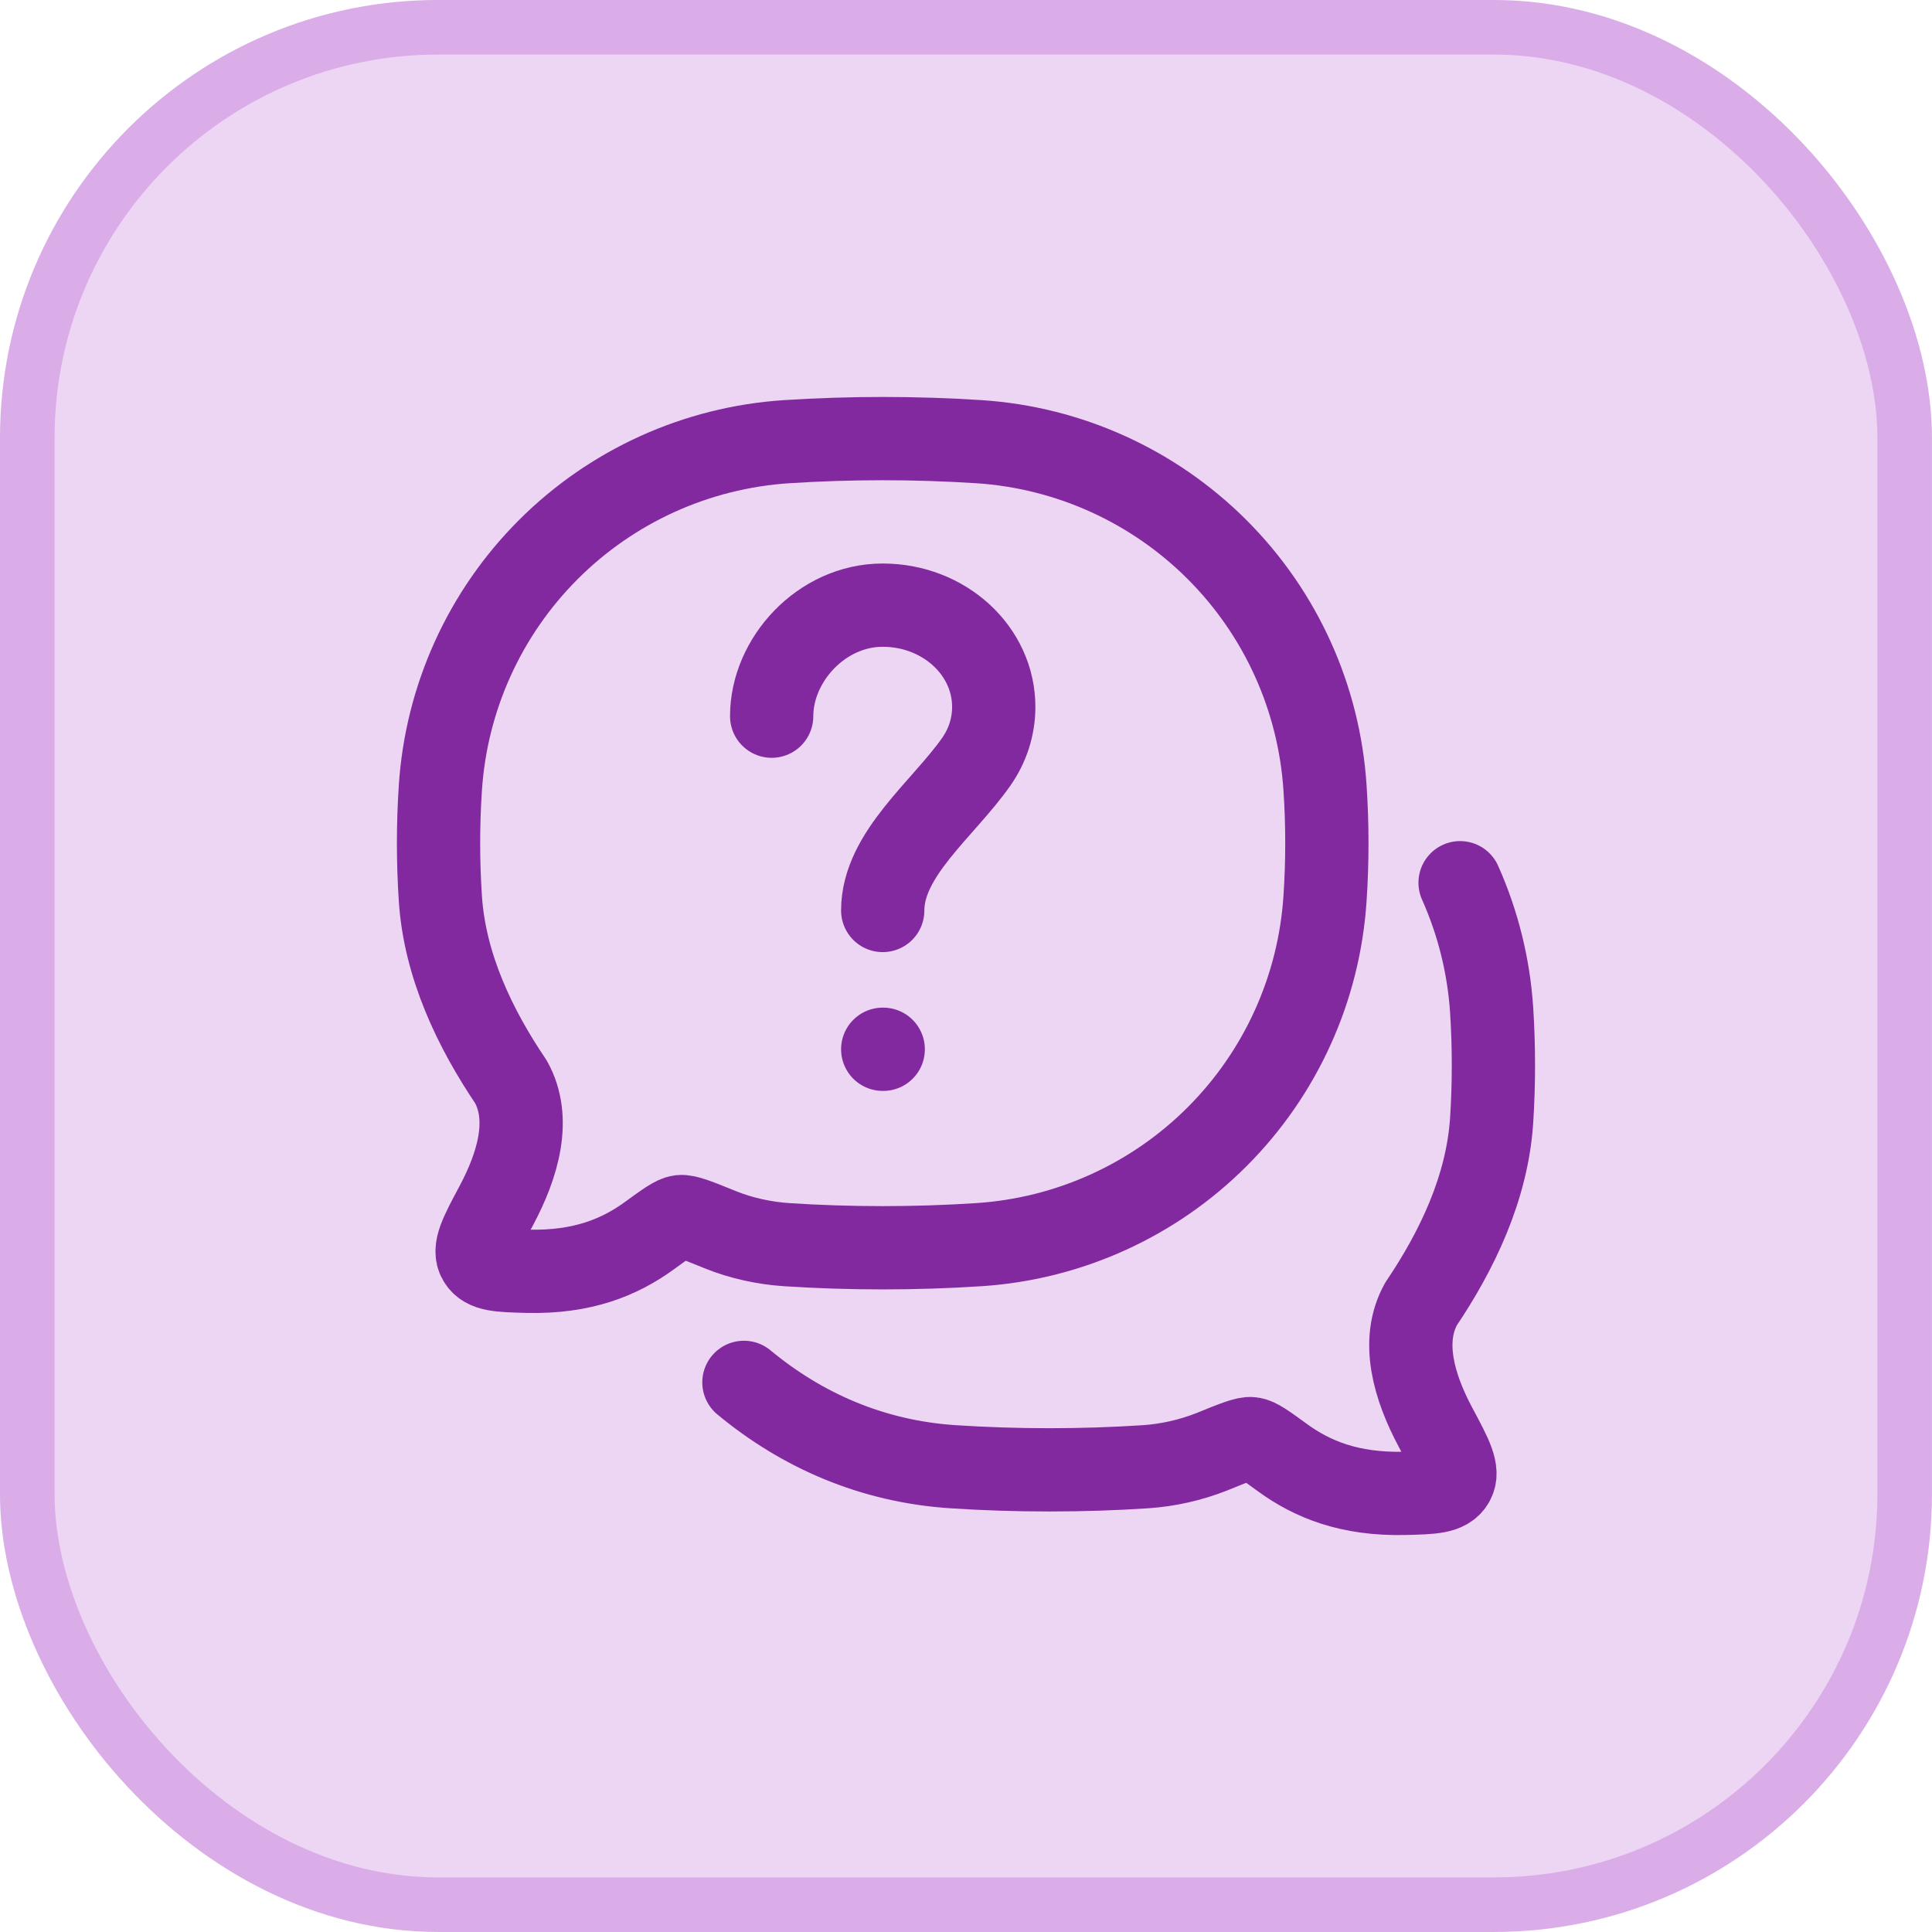 <svg width="58" height="58" viewBox="0 0 58 58" fill="none" xmlns="http://www.w3.org/2000/svg">
<rect x="0.819" y="0.819" width="56.361" height="56.361" rx="12.331" fill="#EDD6F4"/>
<rect x="0.819" y="0.819" width="56.361" height="56.361" rx="12.331" stroke="#DAADE9" stroke-width="1.639"/>
<path d="M23.166 21.5C23.166 19.812 24.658 18.167 26.5 18.167C28.341 18.167 29.833 19.533 29.833 21.222C29.833 21.83 29.64 22.397 29.305 22.873C28.308 24.293 26.5 25.645 26.5 27.333M26.5 31.5H26.515M22.333 41.5C24.083 42.95 26.191 43.873 28.606 44.032C30.508 44.157 32.495 44.157 34.395 44.032C35.074 43.985 35.741 43.834 36.375 43.585C37.058 43.307 37.398 43.168 37.573 43.19C37.746 43.21 37.998 43.393 38.501 43.76C39.39 44.407 40.508 44.87 42.168 44.832C43.006 44.812 43.426 44.8 43.613 44.485C43.801 44.168 43.568 43.732 43.1 42.857C42.45 41.643 42.04 40.255 42.663 39.142C43.735 37.552 44.646 35.67 44.78 33.637C44.851 32.545 44.851 31.413 44.78 30.32C44.693 29.001 44.372 27.707 43.833 26.5" stroke="#8229A0" stroke-width="2.5" stroke-linecap="round" stroke-linejoin="round"/>
<path d="M29.395 37.365C32.092 37.187 34.633 36.034 36.543 34.121C38.453 32.209 39.603 29.667 39.778 26.97C39.852 25.878 39.852 24.747 39.778 23.653C39.603 20.956 38.453 18.415 36.542 16.503C34.632 14.591 32.092 13.438 29.395 13.26C27.468 13.136 25.534 13.136 23.607 13.26C20.909 13.438 18.368 14.59 16.457 16.503C14.546 18.415 13.396 20.957 13.22 23.655C13.147 24.759 13.147 25.867 13.22 26.972C13.353 29.005 14.265 30.887 15.337 32.475C15.96 33.588 15.548 34.977 14.9 36.192C14.433 37.065 14.2 37.502 14.387 37.818C14.575 38.135 14.993 38.143 15.833 38.165C17.492 38.205 18.61 37.74 19.498 37.093C20.002 36.727 20.253 36.543 20.427 36.523C20.6 36.503 20.943 36.64 21.627 36.918C22.24 37.168 22.952 37.322 23.607 37.365C25.505 37.49 27.49 37.49 29.395 37.365Z" stroke="#8229A0" stroke-width="2.5" stroke-linecap="round" stroke-linejoin="round"/>
</svg>
